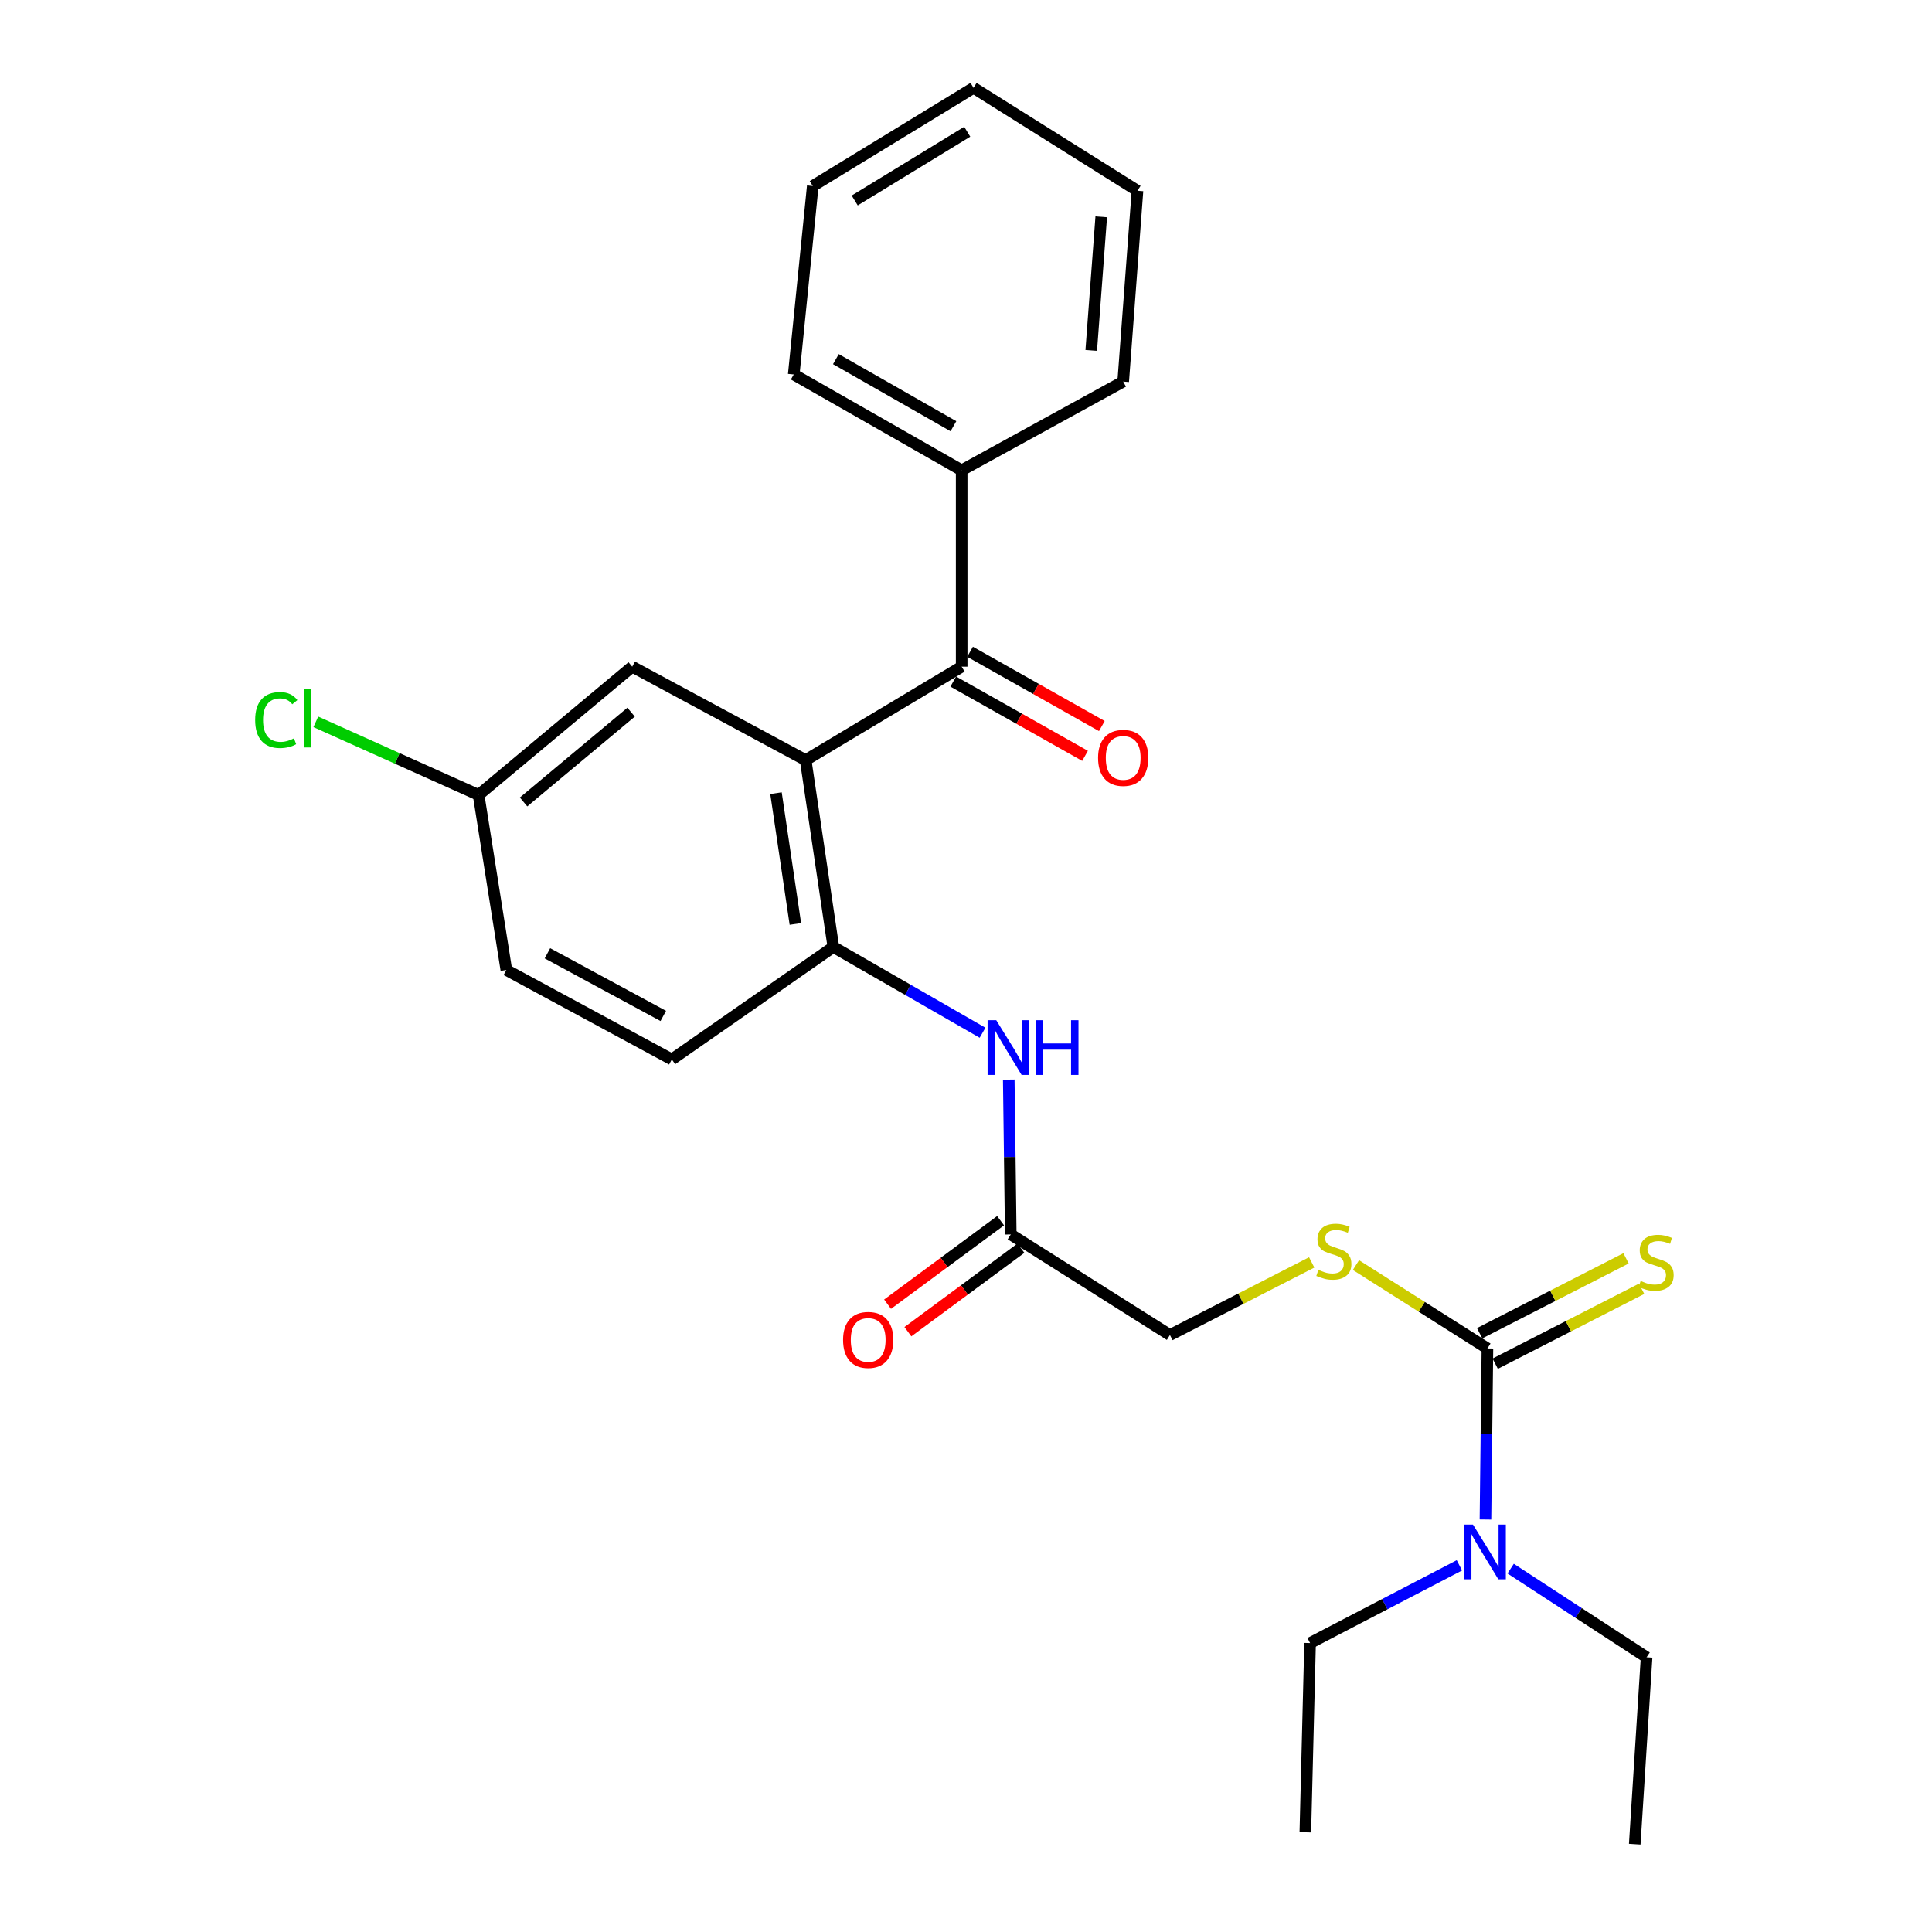 <?xml version='1.0' encoding='iso-8859-1'?>
<svg version='1.1' baseProfile='full'
              xmlns='http://www.w3.org/2000/svg'
                      xmlns:rdkit='http://www.rdkit.org/xml'
                      xmlns:xlink='http://www.w3.org/1999/xlink'
                  xml:space='preserve'
width='1000px' height='1000px' viewBox='0 0 1000 1000'>
<!-- END OF HEADER -->
<rect style='opacity:1.0;fill:#FFFFFF;stroke:none' width='1000' height='1000' x='0' y='0'> </rect>
<path class='bond-1' d='M 417.012,393.441 L 497.757,345.069' style='fill:none;fill-rule:evenodd;stroke:#000000;stroke-width:6px;stroke-linecap:butt;stroke-linejoin:miter;stroke-opacity:1' />
<path class='bond-2' d='M 417.012,393.441 L 431.349,490.156' style='fill:none;fill-rule:evenodd;stroke:#000000;stroke-width:6px;stroke-linecap:butt;stroke-linejoin:miter;stroke-opacity:1' />
<path class='bond-2' d='M 401.653,410.544 L 411.689,478.245' style='fill:none;fill-rule:evenodd;stroke:#000000;stroke-width:6px;stroke-linecap:butt;stroke-linejoin:miter;stroke-opacity:1' />
<path class='bond-8' d='M 417.012,393.441 L 327.239,345.069' style='fill:none;fill-rule:evenodd;stroke:#000000;stroke-width:6px;stroke-linecap:butt;stroke-linejoin:miter;stroke-opacity:1' />
<path class='bond-0' d='M 769.886,697.963 L 735.859,676.385' style='fill:none;fill-rule:evenodd;stroke:#000000;stroke-width:6px;stroke-linecap:butt;stroke-linejoin:miter;stroke-opacity:1' />
<path class='bond-0' d='M 735.859,676.385 L 701.833,654.806' style='fill:none;fill-rule:evenodd;stroke:#CCCC00;stroke-width:6px;stroke-linecap:butt;stroke-linejoin:miter;stroke-opacity:1' />
<path class='bond-6' d='M 773.917,705.843 L 811.808,686.46' style='fill:none;fill-rule:evenodd;stroke:#000000;stroke-width:6px;stroke-linecap:butt;stroke-linejoin:miter;stroke-opacity:1' />
<path class='bond-6' d='M 811.808,686.46 L 849.699,667.077' style='fill:none;fill-rule:evenodd;stroke:#CCCC00;stroke-width:6px;stroke-linecap:butt;stroke-linejoin:miter;stroke-opacity:1' />
<path class='bond-6' d='M 765.855,690.084 L 803.746,670.701' style='fill:none;fill-rule:evenodd;stroke:#000000;stroke-width:6px;stroke-linecap:butt;stroke-linejoin:miter;stroke-opacity:1' />
<path class='bond-6' d='M 803.746,670.701 L 841.637,651.318' style='fill:none;fill-rule:evenodd;stroke:#CCCC00;stroke-width:6px;stroke-linecap:butt;stroke-linejoin:miter;stroke-opacity:1' />
<path class='bond-7' d='M 769.886,697.963 L 769.378,742.231' style='fill:none;fill-rule:evenodd;stroke:#000000;stroke-width:6px;stroke-linecap:butt;stroke-linejoin:miter;stroke-opacity:1' />
<path class='bond-7' d='M 769.378,742.231 L 768.869,786.499' style='fill:none;fill-rule:evenodd;stroke:#0000FF;stroke-width:6px;stroke-linecap:butt;stroke-linejoin:miter;stroke-opacity:1' />
<path class='bond-9' d='M 493.41,352.779 L 527.514,372.005' style='fill:none;fill-rule:evenodd;stroke:#000000;stroke-width:6px;stroke-linecap:butt;stroke-linejoin:miter;stroke-opacity:1' />
<path class='bond-9' d='M 527.514,372.005 L 561.617,391.231' style='fill:none;fill-rule:evenodd;stroke:#FF0000;stroke-width:6px;stroke-linecap:butt;stroke-linejoin:miter;stroke-opacity:1' />
<path class='bond-9' d='M 502.103,337.36 L 536.206,356.585' style='fill:none;fill-rule:evenodd;stroke:#000000;stroke-width:6px;stroke-linecap:butt;stroke-linejoin:miter;stroke-opacity:1' />
<path class='bond-9' d='M 536.206,356.585 L 570.31,375.811' style='fill:none;fill-rule:evenodd;stroke:#FF0000;stroke-width:6px;stroke-linecap:butt;stroke-linejoin:miter;stroke-opacity:1' />
<path class='bond-10' d='M 497.757,345.069 L 497.757,243.428' style='fill:none;fill-rule:evenodd;stroke:#000000;stroke-width:6px;stroke-linecap:butt;stroke-linejoin:miter;stroke-opacity:1' />
<path class='bond-3' d='M 431.349,490.156 L 469.958,512.349' style='fill:none;fill-rule:evenodd;stroke:#000000;stroke-width:6px;stroke-linecap:butt;stroke-linejoin:miter;stroke-opacity:1' />
<path class='bond-3' d='M 469.958,512.349 L 508.566,534.542' style='fill:none;fill-rule:evenodd;stroke:#0000FF;stroke-width:6px;stroke-linecap:butt;stroke-linejoin:miter;stroke-opacity:1' />
<path class='bond-11' d='M 431.349,490.156 L 347.743,548.362' style='fill:none;fill-rule:evenodd;stroke:#000000;stroke-width:6px;stroke-linecap:butt;stroke-linejoin:miter;stroke-opacity:1' />
<path class='bond-5' d='M 522.132,558.795 L 522.65,598.873' style='fill:none;fill-rule:evenodd;stroke:#0000FF;stroke-width:6px;stroke-linecap:butt;stroke-linejoin:miter;stroke-opacity:1' />
<path class='bond-5' d='M 522.65,598.873 L 523.167,638.951' style='fill:none;fill-rule:evenodd;stroke:#000000;stroke-width:6px;stroke-linecap:butt;stroke-linejoin:miter;stroke-opacity:1' />
<path class='bond-4' d='M 678.937,653.427 L 642.245,672.219' style='fill:none;fill-rule:evenodd;stroke:#CCCC00;stroke-width:6px;stroke-linecap:butt;stroke-linejoin:miter;stroke-opacity:1' />
<path class='bond-4' d='M 642.245,672.219 L 605.554,691.011' style='fill:none;fill-rule:evenodd;stroke:#000000;stroke-width:6px;stroke-linecap:butt;stroke-linejoin:miter;stroke-opacity:1' />
<path class='bond-12' d='M 517.908,631.833 L 488.658,653.442' style='fill:none;fill-rule:evenodd;stroke:#000000;stroke-width:6px;stroke-linecap:butt;stroke-linejoin:miter;stroke-opacity:1' />
<path class='bond-12' d='M 488.658,653.442 L 459.409,675.052' style='fill:none;fill-rule:evenodd;stroke:#FF0000;stroke-width:6px;stroke-linecap:butt;stroke-linejoin:miter;stroke-opacity:1' />
<path class='bond-12' d='M 528.426,646.069 L 499.177,667.679' style='fill:none;fill-rule:evenodd;stroke:#000000;stroke-width:6px;stroke-linecap:butt;stroke-linejoin:miter;stroke-opacity:1' />
<path class='bond-12' d='M 499.177,667.679 L 469.927,689.289' style='fill:none;fill-rule:evenodd;stroke:#FF0000;stroke-width:6px;stroke-linecap:butt;stroke-linejoin:miter;stroke-opacity:1' />
<path class='bond-13' d='M 523.167,638.951 L 605.554,691.011' style='fill:none;fill-rule:evenodd;stroke:#000000;stroke-width:6px;stroke-linecap:butt;stroke-linejoin:miter;stroke-opacity:1' />
<path class='bond-17' d='M 781.911,811.924 L 817.092,834.867' style='fill:none;fill-rule:evenodd;stroke:#0000FF;stroke-width:6px;stroke-linecap:butt;stroke-linejoin:miter;stroke-opacity:1' />
<path class='bond-17' d='M 817.092,834.867 L 852.273,857.811' style='fill:none;fill-rule:evenodd;stroke:#000000;stroke-width:6px;stroke-linecap:butt;stroke-linejoin:miter;stroke-opacity:1' />
<path class='bond-18' d='M 755.384,810.211 L 716.741,830.323' style='fill:none;fill-rule:evenodd;stroke:#0000FF;stroke-width:6px;stroke-linecap:butt;stroke-linejoin:miter;stroke-opacity:1' />
<path class='bond-18' d='M 716.741,830.323 L 678.098,850.436' style='fill:none;fill-rule:evenodd;stroke:#000000;stroke-width:6px;stroke-linecap:butt;stroke-linejoin:miter;stroke-opacity:1' />
<path class='bond-14' d='M 327.239,345.069 L 247.724,411.467' style='fill:none;fill-rule:evenodd;stroke:#000000;stroke-width:6px;stroke-linecap:butt;stroke-linejoin:miter;stroke-opacity:1' />
<path class='bond-14' d='M 326.657,368.616 L 270.996,415.094' style='fill:none;fill-rule:evenodd;stroke:#000000;stroke-width:6px;stroke-linecap:butt;stroke-linejoin:miter;stroke-opacity:1' />
<path class='bond-19' d='M 497.757,243.428 L 410.846,193.826' style='fill:none;fill-rule:evenodd;stroke:#000000;stroke-width:6px;stroke-linecap:butt;stroke-linejoin:miter;stroke-opacity:1' />
<path class='bond-19' d='M 493.494,220.614 L 432.656,185.893' style='fill:none;fill-rule:evenodd;stroke:#000000;stroke-width:6px;stroke-linecap:butt;stroke-linejoin:miter;stroke-opacity:1' />
<path class='bond-20' d='M 497.757,243.428 L 581.363,197.514' style='fill:none;fill-rule:evenodd;stroke:#000000;stroke-width:6px;stroke-linecap:butt;stroke-linejoin:miter;stroke-opacity:1' />
<path class='bond-26' d='M 347.743,548.362 L 262.081,502.045' style='fill:none;fill-rule:evenodd;stroke:#000000;stroke-width:6px;stroke-linecap:butt;stroke-linejoin:miter;stroke-opacity:1' />
<path class='bond-26' d='M 343.312,525.844 L 283.349,493.423' style='fill:none;fill-rule:evenodd;stroke:#000000;stroke-width:6px;stroke-linecap:butt;stroke-linejoin:miter;stroke-opacity:1' />
<path class='bond-15' d='M 247.724,411.467 L 262.081,502.045' style='fill:none;fill-rule:evenodd;stroke:#000000;stroke-width:6px;stroke-linecap:butt;stroke-linejoin:miter;stroke-opacity:1' />
<path class='bond-16' d='M 247.724,411.467 L 205.595,392.546' style='fill:none;fill-rule:evenodd;stroke:#000000;stroke-width:6px;stroke-linecap:butt;stroke-linejoin:miter;stroke-opacity:1' />
<path class='bond-16' d='M 205.595,392.546 L 163.466,373.625' style='fill:none;fill-rule:evenodd;stroke:#00CC00;stroke-width:6px;stroke-linecap:butt;stroke-linejoin:miter;stroke-opacity:1' />
<path class='bond-21' d='M 852.273,857.811 L 846.137,954.545' style='fill:none;fill-rule:evenodd;stroke:#000000;stroke-width:6px;stroke-linecap:butt;stroke-linejoin:miter;stroke-opacity:1' />
<path class='bond-22' d='M 678.098,850.436 L 675.639,948.39' style='fill:none;fill-rule:evenodd;stroke:#000000;stroke-width:6px;stroke-linecap:butt;stroke-linejoin:miter;stroke-opacity:1' />
<path class='bond-24' d='M 410.846,193.826 L 420.689,96.285' style='fill:none;fill-rule:evenodd;stroke:#000000;stroke-width:6px;stroke-linecap:butt;stroke-linejoin:miter;stroke-opacity:1' />
<path class='bond-23' d='M 581.363,197.514 L 588.758,98.734' style='fill:none;fill-rule:evenodd;stroke:#000000;stroke-width:6px;stroke-linecap:butt;stroke-linejoin:miter;stroke-opacity:1' />
<path class='bond-23' d='M 564.821,181.375 L 569.997,112.229' style='fill:none;fill-rule:evenodd;stroke:#000000;stroke-width:6px;stroke-linecap:butt;stroke-linejoin:miter;stroke-opacity:1' />
<path class='bond-25' d='M 588.758,98.734 L 503.893,45.455' style='fill:none;fill-rule:evenodd;stroke:#000000;stroke-width:6px;stroke-linecap:butt;stroke-linejoin:miter;stroke-opacity:1' />
<path class='bond-27' d='M 420.689,96.285 L 503.893,45.455' style='fill:none;fill-rule:evenodd;stroke:#000000;stroke-width:6px;stroke-linecap:butt;stroke-linejoin:miter;stroke-opacity:1' />
<path class='bond-27' d='M 442.398,103.766 L 500.64,68.184' style='fill:none;fill-rule:evenodd;stroke:#000000;stroke-width:6px;stroke-linecap:butt;stroke-linejoin:miter;stroke-opacity:1' />
<path  class='atom-4' d='M 515.658 528.056
L 524.938 543.056
Q 525.858 544.536, 527.338 547.216
Q 528.818 549.896, 528.898 550.056
L 528.898 528.056
L 532.658 528.056
L 532.658 556.376
L 528.778 556.376
L 518.818 539.976
Q 517.658 538.056, 516.418 535.856
Q 515.218 533.656, 514.858 532.976
L 514.858 556.376
L 511.178 556.376
L 511.178 528.056
L 515.658 528.056
' fill='#0000FF'/>
<path  class='atom-4' d='M 536.058 528.056
L 539.898 528.056
L 539.898 540.096
L 554.378 540.096
L 554.378 528.056
L 558.218 528.056
L 558.218 556.376
L 554.378 556.376
L 554.378 543.296
L 539.898 543.296
L 539.898 556.376
L 536.058 556.376
L 536.058 528.056
' fill='#0000FF'/>
<path  class='atom-5' d='M 682.4 657.275
Q 682.72 657.395, 684.04 657.955
Q 685.36 658.515, 686.8 658.875
Q 688.28 659.195, 689.72 659.195
Q 692.4 659.195, 693.96 657.915
Q 695.52 656.595, 695.52 654.315
Q 695.52 652.755, 694.72 651.795
Q 693.96 650.835, 692.76 650.315
Q 691.56 649.795, 689.56 649.195
Q 687.04 648.435, 685.52 647.715
Q 684.04 646.995, 682.96 645.475
Q 681.92 643.955, 681.92 641.395
Q 681.92 637.835, 684.32 635.635
Q 686.76 633.435, 691.56 633.435
Q 694.84 633.435, 698.56 634.995
L 697.64 638.075
Q 694.24 636.675, 691.68 636.675
Q 688.92 636.675, 687.4 637.835
Q 685.88 638.955, 685.92 640.915
Q 685.92 642.435, 686.68 643.355
Q 687.48 644.275, 688.6 644.795
Q 689.76 645.315, 691.68 645.915
Q 694.24 646.715, 695.76 647.515
Q 697.28 648.315, 698.36 649.955
Q 699.48 651.555, 699.48 654.315
Q 699.48 658.235, 696.84 660.355
Q 694.24 662.435, 689.88 662.435
Q 687.36 662.435, 685.44 661.875
Q 683.56 661.355, 681.32 660.435
L 682.4 657.275
' fill='#CCCC00'/>
<path  class='atom-7' d='M 849.2 663.018
Q 849.52 663.138, 850.84 663.698
Q 852.16 664.258, 853.6 664.618
Q 855.08 664.938, 856.52 664.938
Q 859.2 664.938, 860.76 663.658
Q 862.32 662.338, 862.32 660.058
Q 862.32 658.498, 861.52 657.538
Q 860.76 656.578, 859.56 656.058
Q 858.36 655.538, 856.36 654.938
Q 853.84 654.178, 852.32 653.458
Q 850.84 652.738, 849.76 651.218
Q 848.72 649.698, 848.72 647.138
Q 848.72 643.578, 851.12 641.378
Q 853.56 639.178, 858.36 639.178
Q 861.64 639.178, 865.36 640.738
L 864.44 643.818
Q 861.04 642.418, 858.48 642.418
Q 855.72 642.418, 854.2 643.578
Q 852.68 644.698, 852.72 646.658
Q 852.72 648.178, 853.48 649.098
Q 854.28 650.018, 855.4 650.538
Q 856.56 651.058, 858.48 651.658
Q 861.04 652.458, 862.56 653.258
Q 864.08 654.058, 865.16 655.698
Q 866.28 657.298, 866.28 660.058
Q 866.28 663.978, 863.64 666.098
Q 861.04 668.178, 856.68 668.178
Q 854.16 668.178, 852.24 667.618
Q 850.36 667.098, 848.12 666.178
L 849.2 663.018
' fill='#CCCC00'/>
<path  class='atom-8' d='M 762.416 789.133
L 771.696 804.133
Q 772.616 805.613, 774.096 808.293
Q 775.576 810.973, 775.656 811.133
L 775.656 789.133
L 779.416 789.133
L 779.416 817.453
L 775.536 817.453
L 765.576 801.053
Q 764.416 799.133, 763.176 796.933
Q 761.976 794.733, 761.616 794.053
L 761.616 817.453
L 757.936 817.453
L 757.936 789.133
L 762.416 789.133
' fill='#0000FF'/>
<path  class='atom-10' d='M 568.363 392.282
Q 568.363 385.482, 571.723 381.682
Q 575.083 377.882, 581.363 377.882
Q 587.643 377.882, 591.003 381.682
Q 594.363 385.482, 594.363 392.282
Q 594.363 399.162, 590.963 403.082
Q 587.563 406.962, 581.363 406.962
Q 575.123 406.962, 571.723 403.082
Q 568.363 399.202, 568.363 392.282
M 581.363 403.762
Q 585.683 403.762, 588.003 400.882
Q 590.363 397.962, 590.363 392.282
Q 590.363 386.722, 588.003 383.922
Q 585.683 381.082, 581.363 381.082
Q 577.043 381.082, 574.683 383.882
Q 572.363 386.682, 572.363 392.282
Q 572.363 398.002, 574.683 400.882
Q 577.043 403.762, 581.363 403.762
' fill='#FF0000'/>
<path  class='atom-13' d='M 436.375 693.549
Q 436.375 686.749, 439.735 682.949
Q 443.095 679.149, 449.375 679.149
Q 455.655 679.149, 459.015 682.949
Q 462.375 686.749, 462.375 693.549
Q 462.375 700.429, 458.975 704.349
Q 455.575 708.229, 449.375 708.229
Q 443.135 708.229, 439.735 704.349
Q 436.375 700.469, 436.375 693.549
M 449.375 705.029
Q 453.695 705.029, 456.015 702.149
Q 458.375 699.229, 458.375 693.549
Q 458.375 687.989, 456.015 685.189
Q 453.695 682.349, 449.375 682.349
Q 445.055 682.349, 442.695 685.149
Q 440.375 687.949, 440.375 693.549
Q 440.375 699.269, 442.695 702.149
Q 445.055 705.029, 449.375 705.029
' fill='#FF0000'/>
<path  class='atom-17' d='M 132.08 372.689
Q 132.08 365.649, 135.36 361.969
Q 138.68 358.249, 144.96 358.249
Q 150.8 358.249, 153.92 362.369
L 151.28 364.529
Q 149 361.529, 144.96 361.529
Q 140.68 361.529, 138.4 364.409
Q 136.16 367.249, 136.16 372.689
Q 136.16 378.289, 138.48 381.169
Q 140.84 384.049, 145.4 384.049
Q 148.52 384.049, 152.16 382.169
L 153.28 385.169
Q 151.8 386.129, 149.56 386.689
Q 147.32 387.249, 144.84 387.249
Q 138.68 387.249, 135.36 383.489
Q 132.08 379.729, 132.08 372.689
' fill='#00CC00'/>
<path  class='atom-17' d='M 157.36 356.529
L 161.04 356.529
L 161.04 386.889
L 157.36 386.889
L 157.36 356.529
' fill='#00CC00'/>
</svg>
